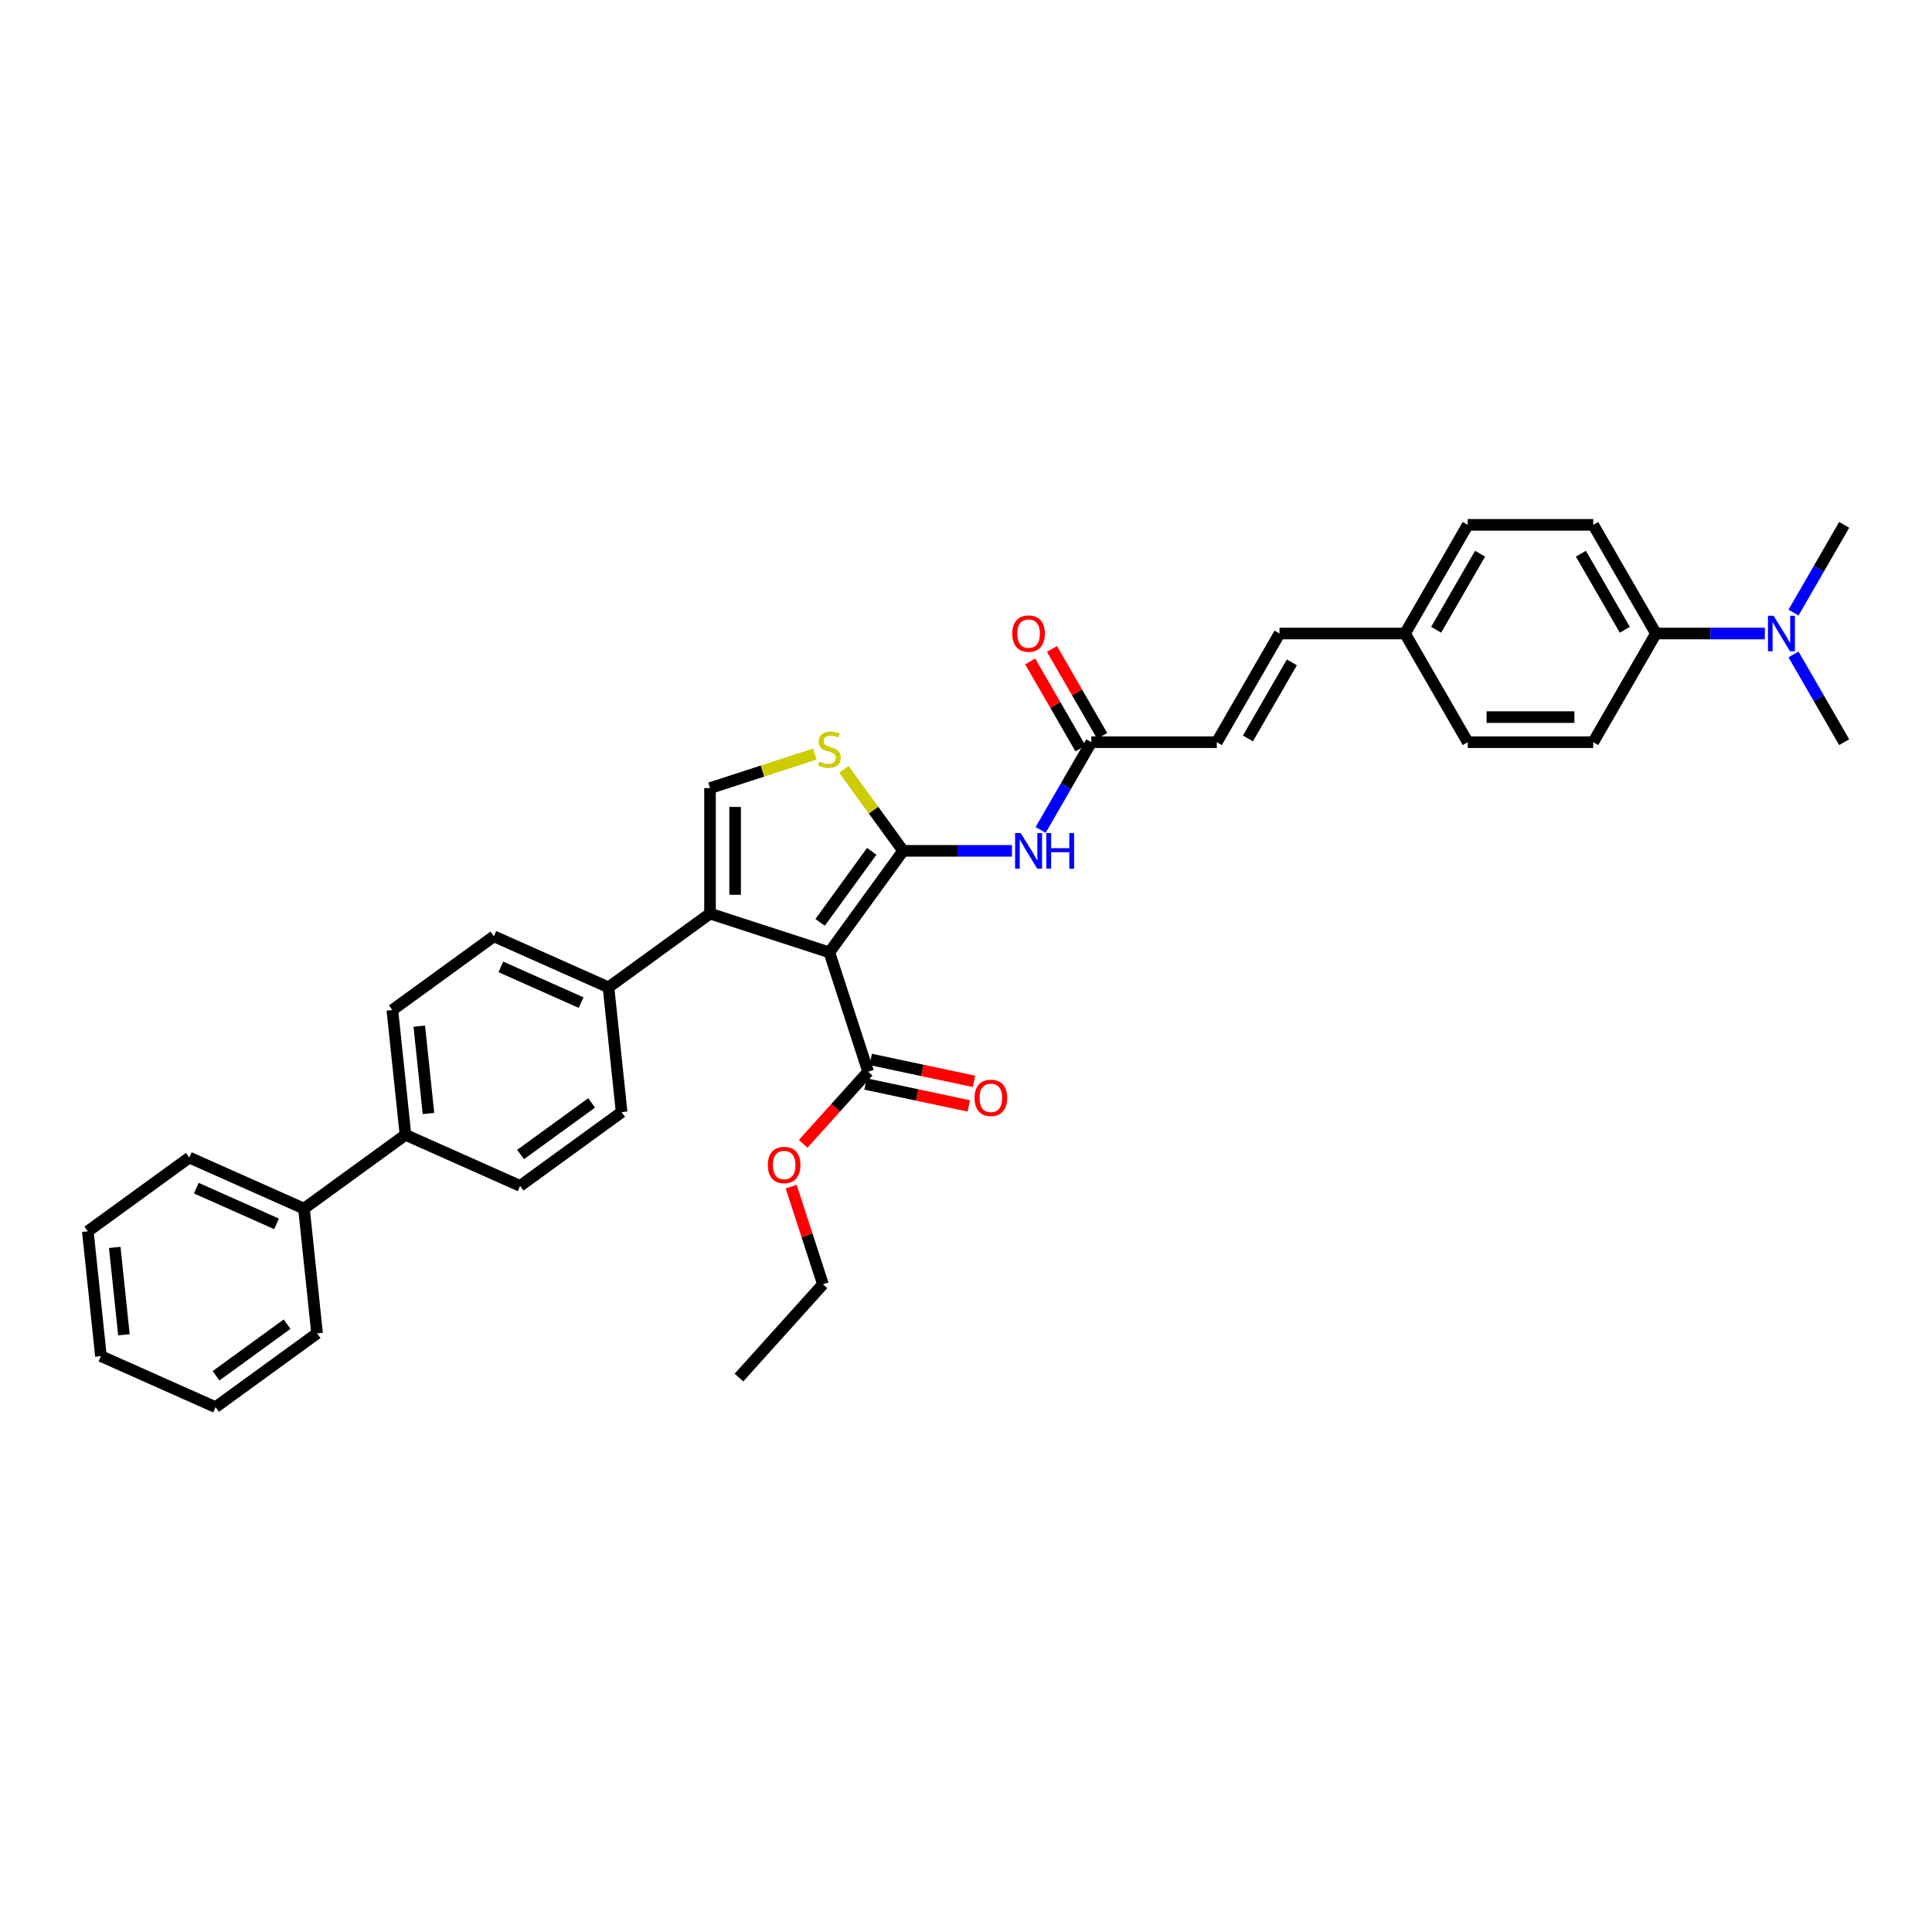 <?xml version='1.0' encoding='iso-8859-1'?>
<svg version='1.1' baseProfile='full'
              xmlns='http://www.w3.org/2000/svg'
                      xmlns:rdkit='http://www.rdkit.org/xml'
                      xmlns:xlink='http://www.w3.org/1999/xlink'
                  xml:space='preserve'
width='1000px' height='1000px' viewBox='0 0 1000 1000'>
<!-- END OF HEADER -->
<rect style='opacity:1.0;fill:#FFFFFF;stroke:none' width='1000' height='1000' x='0' y='0'> </rect>
<path class='bond-0' d='M 429.27,492.942 L 467.445,440.399' style='fill:none;fill-rule:evenodd;stroke:#000000;stroke-width:6px;stroke-linecap:butt;stroke-linejoin:miter;stroke-opacity:1' />
<path class='bond-0' d='M 424.487,477.426 L 451.21,440.646' style='fill:none;fill-rule:evenodd;stroke:#000000;stroke-width:6px;stroke-linecap:butt;stroke-linejoin:miter;stroke-opacity:1' />
<path class='bond-1' d='M 429.27,492.942 L 367.502,472.873' style='fill:none;fill-rule:evenodd;stroke:#000000;stroke-width:6px;stroke-linecap:butt;stroke-linejoin:miter;stroke-opacity:1' />
<path class='bond-5' d='M 429.27,492.942 L 449.339,554.71' style='fill:none;fill-rule:evenodd;stroke:#000000;stroke-width:6px;stroke-linecap:butt;stroke-linejoin:miter;stroke-opacity:1' />
<path class='bond-2' d='M 467.445,440.399 L 452.118,419.303' style='fill:none;fill-rule:evenodd;stroke:#000000;stroke-width:6px;stroke-linecap:butt;stroke-linejoin:miter;stroke-opacity:1' />
<path class='bond-2' d='M 452.118,419.303 L 436.791,398.208' style='fill:none;fill-rule:evenodd;stroke:#CCCC00;stroke-width:6px;stroke-linecap:butt;stroke-linejoin:miter;stroke-opacity:1' />
<path class='bond-4' d='M 467.445,440.399 L 495.618,440.399' style='fill:none;fill-rule:evenodd;stroke:#000000;stroke-width:6px;stroke-linecap:butt;stroke-linejoin:miter;stroke-opacity:1' />
<path class='bond-4' d='M 495.618,440.399 L 523.792,440.399' style='fill:none;fill-rule:evenodd;stroke:#0000FF;stroke-width:6px;stroke-linecap:butt;stroke-linejoin:miter;stroke-opacity:1' />
<path class='bond-3' d='M 367.502,472.873 L 367.502,407.926' style='fill:none;fill-rule:evenodd;stroke:#000000;stroke-width:6px;stroke-linecap:butt;stroke-linejoin:miter;stroke-opacity:1' />
<path class='bond-3' d='M 380.491,463.131 L 380.491,417.668' style='fill:none;fill-rule:evenodd;stroke:#000000;stroke-width:6px;stroke-linecap:butt;stroke-linejoin:miter;stroke-opacity:1' />
<path class='bond-7' d='M 367.502,472.873 L 314.959,511.047' style='fill:none;fill-rule:evenodd;stroke:#000000;stroke-width:6px;stroke-linecap:butt;stroke-linejoin:miter;stroke-opacity:1' />
<path class='bond-35' d='M 421.749,390.3 L 394.625,399.113' style='fill:none;fill-rule:evenodd;stroke:#CCCC00;stroke-width:6px;stroke-linecap:butt;stroke-linejoin:miter;stroke-opacity:1' />
<path class='bond-35' d='M 394.625,399.113 L 367.502,407.926' style='fill:none;fill-rule:evenodd;stroke:#000000;stroke-width:6px;stroke-linecap:butt;stroke-linejoin:miter;stroke-opacity:1' />
<path class='bond-6' d='M 538.638,429.579 L 551.752,406.866' style='fill:none;fill-rule:evenodd;stroke:#0000FF;stroke-width:6px;stroke-linecap:butt;stroke-linejoin:miter;stroke-opacity:1' />
<path class='bond-6' d='M 551.752,406.866 L 564.865,384.154' style='fill:none;fill-rule:evenodd;stroke:#000000;stroke-width:6px;stroke-linecap:butt;stroke-linejoin:miter;stroke-opacity:1' />
<path class='bond-13' d='M 447.989,561.063 L 474.719,566.745' style='fill:none;fill-rule:evenodd;stroke:#000000;stroke-width:6px;stroke-linecap:butt;stroke-linejoin:miter;stroke-opacity:1' />
<path class='bond-13' d='M 474.719,566.745 L 501.45,572.427' style='fill:none;fill-rule:evenodd;stroke:#FF0000;stroke-width:6px;stroke-linecap:butt;stroke-linejoin:miter;stroke-opacity:1' />
<path class='bond-13' d='M 450.69,548.358 L 477.42,554.039' style='fill:none;fill-rule:evenodd;stroke:#000000;stroke-width:6px;stroke-linecap:butt;stroke-linejoin:miter;stroke-opacity:1' />
<path class='bond-13' d='M 477.42,554.039 L 504.151,559.721' style='fill:none;fill-rule:evenodd;stroke:#FF0000;stroke-width:6px;stroke-linecap:butt;stroke-linejoin:miter;stroke-opacity:1' />
<path class='bond-23' d='M 449.339,554.71 L 432.529,573.381' style='fill:none;fill-rule:evenodd;stroke:#000000;stroke-width:6px;stroke-linecap:butt;stroke-linejoin:miter;stroke-opacity:1' />
<path class='bond-23' d='M 432.529,573.381 L 415.718,592.051' style='fill:none;fill-rule:evenodd;stroke:#FF0000;stroke-width:6px;stroke-linecap:butt;stroke-linejoin:miter;stroke-opacity:1' />
<path class='bond-8' d='M 564.865,384.154 L 629.811,384.154' style='fill:none;fill-rule:evenodd;stroke:#000000;stroke-width:6px;stroke-linecap:butt;stroke-linejoin:miter;stroke-opacity:1' />
<path class='bond-14' d='M 570.489,380.906 L 557.489,358.388' style='fill:none;fill-rule:evenodd;stroke:#000000;stroke-width:6px;stroke-linecap:butt;stroke-linejoin:miter;stroke-opacity:1' />
<path class='bond-14' d='M 557.489,358.388 L 544.488,335.871' style='fill:none;fill-rule:evenodd;stroke:#FF0000;stroke-width:6px;stroke-linecap:butt;stroke-linejoin:miter;stroke-opacity:1' />
<path class='bond-14' d='M 559.24,387.401 L 546.239,364.883' style='fill:none;fill-rule:evenodd;stroke:#000000;stroke-width:6px;stroke-linecap:butt;stroke-linejoin:miter;stroke-opacity:1' />
<path class='bond-14' d='M 546.239,364.883 L 533.239,342.365' style='fill:none;fill-rule:evenodd;stroke:#FF0000;stroke-width:6px;stroke-linecap:butt;stroke-linejoin:miter;stroke-opacity:1' />
<path class='bond-15' d='M 314.959,511.047 L 255.627,484.631' style='fill:none;fill-rule:evenodd;stroke:#000000;stroke-width:6px;stroke-linecap:butt;stroke-linejoin:miter;stroke-opacity:1' />
<path class='bond-15' d='M 300.776,518.951 L 259.243,500.46' style='fill:none;fill-rule:evenodd;stroke:#000000;stroke-width:6px;stroke-linecap:butt;stroke-linejoin:miter;stroke-opacity:1' />
<path class='bond-16' d='M 314.959,511.047 L 321.747,575.638' style='fill:none;fill-rule:evenodd;stroke:#000000;stroke-width:6px;stroke-linecap:butt;stroke-linejoin:miter;stroke-opacity:1' />
<path class='bond-9' d='M 629.811,384.154 L 662.285,327.908' style='fill:none;fill-rule:evenodd;stroke:#000000;stroke-width:6px;stroke-linecap:butt;stroke-linejoin:miter;stroke-opacity:1' />
<path class='bond-9' d='M 645.932,382.212 L 668.663,342.84' style='fill:none;fill-rule:evenodd;stroke:#000000;stroke-width:6px;stroke-linecap:butt;stroke-linejoin:miter;stroke-opacity:1' />
<path class='bond-22' d='M 662.285,327.908 L 727.232,327.908' style='fill:none;fill-rule:evenodd;stroke:#000000;stroke-width:6px;stroke-linecap:butt;stroke-linejoin:miter;stroke-opacity:1' />
<path class='bond-10' d='M 857.125,327.908 L 824.652,271.663' style='fill:none;fill-rule:evenodd;stroke:#000000;stroke-width:6px;stroke-linecap:butt;stroke-linejoin:miter;stroke-opacity:1' />
<path class='bond-10' d='M 841.005,325.966 L 818.274,286.594' style='fill:none;fill-rule:evenodd;stroke:#000000;stroke-width:6px;stroke-linecap:butt;stroke-linejoin:miter;stroke-opacity:1' />
<path class='bond-12' d='M 857.125,327.908 L 885.299,327.908' style='fill:none;fill-rule:evenodd;stroke:#000000;stroke-width:6px;stroke-linecap:butt;stroke-linejoin:miter;stroke-opacity:1' />
<path class='bond-12' d='M 885.299,327.908 L 913.473,327.908' style='fill:none;fill-rule:evenodd;stroke:#0000FF;stroke-width:6px;stroke-linecap:butt;stroke-linejoin:miter;stroke-opacity:1' />
<path class='bond-37' d='M 857.125,327.908 L 824.652,384.154' style='fill:none;fill-rule:evenodd;stroke:#000000;stroke-width:6px;stroke-linecap:butt;stroke-linejoin:miter;stroke-opacity:1' />
<path class='bond-11' d='M 209.873,587.397 L 269.204,613.813' style='fill:none;fill-rule:evenodd;stroke:#000000;stroke-width:6px;stroke-linecap:butt;stroke-linejoin:miter;stroke-opacity:1' />
<path class='bond-19' d='M 209.873,587.397 L 157.329,625.572' style='fill:none;fill-rule:evenodd;stroke:#000000;stroke-width:6px;stroke-linecap:butt;stroke-linejoin:miter;stroke-opacity:1' />
<path class='bond-36' d='M 209.873,587.397 L 203.084,522.806' style='fill:none;fill-rule:evenodd;stroke:#000000;stroke-width:6px;stroke-linecap:butt;stroke-linejoin:miter;stroke-opacity:1' />
<path class='bond-36' d='M 221.772,576.351 L 217.02,531.137' style='fill:none;fill-rule:evenodd;stroke:#000000;stroke-width:6px;stroke-linecap:butt;stroke-linejoin:miter;stroke-opacity:1' />
<path class='bond-26' d='M 928.319,317.088 L 941.432,294.375' style='fill:none;fill-rule:evenodd;stroke:#0000FF;stroke-width:6px;stroke-linecap:butt;stroke-linejoin:miter;stroke-opacity:1' />
<path class='bond-26' d='M 941.432,294.375 L 954.545,271.663' style='fill:none;fill-rule:evenodd;stroke:#000000;stroke-width:6px;stroke-linecap:butt;stroke-linejoin:miter;stroke-opacity:1' />
<path class='bond-27' d='M 928.319,338.728 L 941.432,361.441' style='fill:none;fill-rule:evenodd;stroke:#0000FF;stroke-width:6px;stroke-linecap:butt;stroke-linejoin:miter;stroke-opacity:1' />
<path class='bond-27' d='M 941.432,361.441 L 954.545,384.154' style='fill:none;fill-rule:evenodd;stroke:#000000;stroke-width:6px;stroke-linecap:butt;stroke-linejoin:miter;stroke-opacity:1' />
<path class='bond-18' d='M 255.627,484.631 L 203.084,522.806' style='fill:none;fill-rule:evenodd;stroke:#000000;stroke-width:6px;stroke-linecap:butt;stroke-linejoin:miter;stroke-opacity:1' />
<path class='bond-17' d='M 321.747,575.638 L 269.204,613.813' style='fill:none;fill-rule:evenodd;stroke:#000000;stroke-width:6px;stroke-linecap:butt;stroke-linejoin:miter;stroke-opacity:1' />
<path class='bond-17' d='M 306.231,570.856 L 269.451,597.578' style='fill:none;fill-rule:evenodd;stroke:#000000;stroke-width:6px;stroke-linecap:butt;stroke-linejoin:miter;stroke-opacity:1' />
<path class='bond-28' d='M 157.329,625.572 L 97.998,599.155' style='fill:none;fill-rule:evenodd;stroke:#000000;stroke-width:6px;stroke-linecap:butt;stroke-linejoin:miter;stroke-opacity:1' />
<path class='bond-28' d='M 143.146,633.476 L 101.614,614.984' style='fill:none;fill-rule:evenodd;stroke:#000000;stroke-width:6px;stroke-linecap:butt;stroke-linejoin:miter;stroke-opacity:1' />
<path class='bond-29' d='M 157.329,625.572 L 164.118,690.163' style='fill:none;fill-rule:evenodd;stroke:#000000;stroke-width:6px;stroke-linecap:butt;stroke-linejoin:miter;stroke-opacity:1' />
<path class='bond-20' d='M 824.652,271.663 L 759.705,271.663' style='fill:none;fill-rule:evenodd;stroke:#000000;stroke-width:6px;stroke-linecap:butt;stroke-linejoin:miter;stroke-opacity:1' />
<path class='bond-21' d='M 824.652,384.154 L 759.705,384.154' style='fill:none;fill-rule:evenodd;stroke:#000000;stroke-width:6px;stroke-linecap:butt;stroke-linejoin:miter;stroke-opacity:1' />
<path class='bond-21' d='M 814.91,371.164 L 769.447,371.164' style='fill:none;fill-rule:evenodd;stroke:#000000;stroke-width:6px;stroke-linecap:butt;stroke-linejoin:miter;stroke-opacity:1' />
<path class='bond-24' d='M 727.232,327.908 L 759.705,384.154' style='fill:none;fill-rule:evenodd;stroke:#000000;stroke-width:6px;stroke-linecap:butt;stroke-linejoin:miter;stroke-opacity:1' />
<path class='bond-25' d='M 727.232,327.908 L 759.705,271.663' style='fill:none;fill-rule:evenodd;stroke:#000000;stroke-width:6px;stroke-linecap:butt;stroke-linejoin:miter;stroke-opacity:1' />
<path class='bond-25' d='M 743.352,325.966 L 766.083,286.594' style='fill:none;fill-rule:evenodd;stroke:#000000;stroke-width:6px;stroke-linecap:butt;stroke-linejoin:miter;stroke-opacity:1' />
<path class='bond-30' d='M 409.524,614.185 L 417.738,639.464' style='fill:none;fill-rule:evenodd;stroke:#FF0000;stroke-width:6px;stroke-linecap:butt;stroke-linejoin:miter;stroke-opacity:1' />
<path class='bond-30' d='M 417.738,639.464 L 425.951,664.743' style='fill:none;fill-rule:evenodd;stroke:#000000;stroke-width:6px;stroke-linecap:butt;stroke-linejoin:miter;stroke-opacity:1' />
<path class='bond-32' d='M 97.998,599.155 L 45.455,637.33' style='fill:none;fill-rule:evenodd;stroke:#000000;stroke-width:6px;stroke-linecap:butt;stroke-linejoin:miter;stroke-opacity:1' />
<path class='bond-33' d='M 164.118,690.163 L 111.575,728.337' style='fill:none;fill-rule:evenodd;stroke:#000000;stroke-width:6px;stroke-linecap:butt;stroke-linejoin:miter;stroke-opacity:1' />
<path class='bond-33' d='M 148.602,685.38 L 111.822,712.103' style='fill:none;fill-rule:evenodd;stroke:#000000;stroke-width:6px;stroke-linecap:butt;stroke-linejoin:miter;stroke-opacity:1' />
<path class='bond-31' d='M 425.951,664.743 L 382.493,713.008' style='fill:none;fill-rule:evenodd;stroke:#000000;stroke-width:6px;stroke-linecap:butt;stroke-linejoin:miter;stroke-opacity:1' />
<path class='bond-38' d='M 45.455,637.33 L 52.243,701.921' style='fill:none;fill-rule:evenodd;stroke:#000000;stroke-width:6px;stroke-linecap:butt;stroke-linejoin:miter;stroke-opacity:1' />
<path class='bond-38' d='M 59.391,645.661 L 64.143,690.875' style='fill:none;fill-rule:evenodd;stroke:#000000;stroke-width:6px;stroke-linecap:butt;stroke-linejoin:miter;stroke-opacity:1' />
<path class='bond-34' d='M 111.575,728.337 L 52.243,701.921' style='fill:none;fill-rule:evenodd;stroke:#000000;stroke-width:6px;stroke-linecap:butt;stroke-linejoin:miter;stroke-opacity:1' />
<path  class='atom-3' d='M 424.074 394.169
Q 424.282 394.247, 425.139 394.611
Q 425.996 394.974, 426.932 395.208
Q 427.893 395.416, 428.828 395.416
Q 430.569 395.416, 431.582 394.585
Q 432.595 393.727, 432.595 392.247
Q 432.595 391.233, 432.075 390.61
Q 431.582 389.986, 430.802 389.649
Q 430.023 389.311, 428.724 388.921
Q 427.088 388.428, 426.1 387.96
Q 425.139 387.492, 424.438 386.505
Q 423.762 385.518, 423.762 383.855
Q 423.762 381.543, 425.321 380.115
Q 426.906 378.686, 430.023 378.686
Q 432.153 378.686, 434.569 379.699
L 433.972 381.699
Q 431.764 380.79, 430.101 380.79
Q 428.309 380.79, 427.321 381.543
Q 426.334 382.271, 426.36 383.544
Q 426.36 384.531, 426.854 385.128
Q 427.373 385.726, 428.101 386.064
Q 428.854 386.401, 430.101 386.791
Q 431.764 387.311, 432.751 387.83
Q 433.738 388.35, 434.44 389.415
Q 435.167 390.454, 435.167 392.247
Q 435.167 394.792, 433.452 396.169
Q 431.764 397.52, 428.932 397.52
Q 427.295 397.52, 426.048 397.157
Q 424.827 396.819, 423.373 396.221
L 424.074 394.169
' fill='#CCCC00'/>
<path  class='atom-5' d='M 528.326 431.203
L 534.353 440.945
Q 534.95 441.906, 535.911 443.647
Q 536.873 445.387, 536.925 445.491
L 536.925 431.203
L 539.367 431.203
L 539.367 449.596
L 536.847 449.596
L 530.378 438.944
Q 529.625 437.697, 528.819 436.269
Q 528.04 434.84, 527.806 434.398
L 527.806 449.596
L 525.416 449.596
L 525.416 431.203
L 528.326 431.203
' fill='#0000FF'/>
<path  class='atom-5' d='M 541.575 431.203
L 544.069 431.203
L 544.069 439.022
L 553.473 439.022
L 553.473 431.203
L 555.967 431.203
L 555.967 449.596
L 553.473 449.596
L 553.473 441.101
L 544.069 441.101
L 544.069 449.596
L 541.575 449.596
L 541.575 431.203
' fill='#0000FF'/>
<path  class='atom-13' d='M 918.006 318.712
L 924.033 328.454
Q 924.631 329.415, 925.592 331.155
Q 926.553 332.896, 926.605 333
L 926.605 318.712
L 929.047 318.712
L 929.047 337.105
L 926.527 337.105
L 920.059 326.453
Q 919.305 325.206, 918.5 323.777
Q 917.721 322.349, 917.487 321.907
L 917.487 337.105
L 915.097 337.105
L 915.097 318.712
L 918.006 318.712
' fill='#0000FF'/>
<path  class='atom-14' d='M 504.424 568.266
Q 504.424 563.849, 506.606 561.381
Q 508.788 558.913, 512.867 558.913
Q 516.946 558.913, 519.128 561.381
Q 521.31 563.849, 521.31 568.266
Q 521.31 572.734, 519.102 575.28
Q 516.894 577.8, 512.867 577.8
Q 508.814 577.8, 506.606 575.28
Q 504.424 572.76, 504.424 568.266
M 512.867 575.721
Q 515.673 575.721, 517.179 573.851
Q 518.712 571.955, 518.712 568.266
Q 518.712 564.654, 517.179 562.836
Q 515.673 560.991, 512.867 560.991
Q 510.061 560.991, 508.529 562.81
Q 507.022 564.629, 507.022 568.266
Q 507.022 571.98, 508.529 573.851
Q 510.061 575.721, 512.867 575.721
' fill='#FF0000'/>
<path  class='atom-15' d='M 523.948 327.96
Q 523.948 323.544, 526.13 321.076
Q 528.313 318.608, 532.391 318.608
Q 536.47 318.608, 538.652 321.076
Q 540.834 323.544, 540.834 327.96
Q 540.834 332.428, 538.626 334.974
Q 536.418 337.494, 532.391 337.494
Q 528.339 337.494, 526.13 334.974
Q 523.948 332.454, 523.948 327.96
M 532.391 335.416
Q 535.197 335.416, 536.704 333.545
Q 538.237 331.649, 538.237 327.96
Q 538.237 324.349, 536.704 322.531
Q 535.197 320.686, 532.391 320.686
Q 529.586 320.686, 528.053 322.505
Q 526.546 324.323, 526.546 327.96
Q 526.546 331.675, 528.053 333.545
Q 529.586 335.416, 532.391 335.416
' fill='#FF0000'/>
<path  class='atom-24' d='M 397.438 603.027
Q 397.438 598.611, 399.621 596.143
Q 401.803 593.675, 405.882 593.675
Q 409.96 593.675, 412.142 596.143
Q 414.325 598.611, 414.325 603.027
Q 414.325 607.496, 412.116 610.041
Q 409.908 612.561, 405.882 612.561
Q 401.829 612.561, 399.621 610.041
Q 397.438 607.522, 397.438 603.027
M 405.882 610.483
Q 408.687 610.483, 410.194 608.613
Q 411.727 606.716, 411.727 603.027
Q 411.727 599.416, 410.194 597.598
Q 408.687 595.753, 405.882 595.753
Q 403.076 595.753, 401.543 597.572
Q 400.036 599.39, 400.036 603.027
Q 400.036 606.742, 401.543 608.613
Q 403.076 610.483, 405.882 610.483
' fill='#FF0000'/>
</svg>
